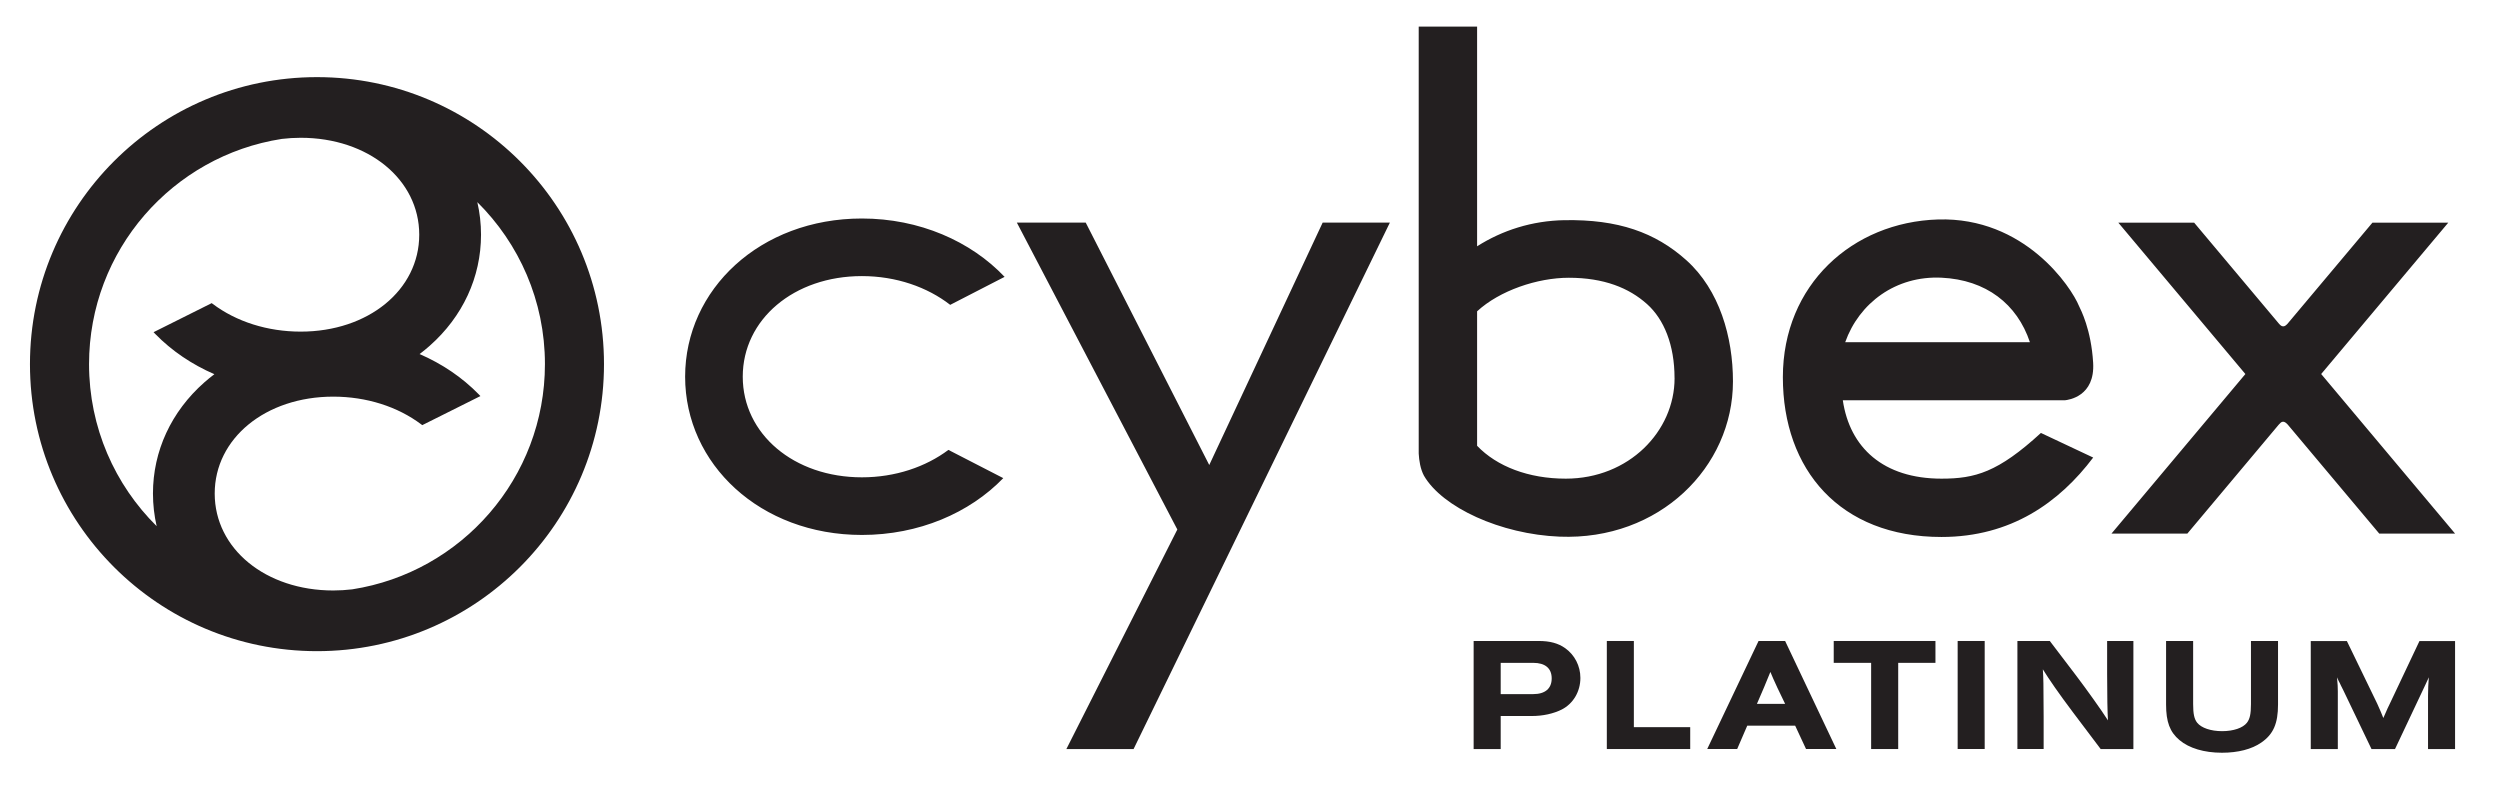 <?xml version="1.0" encoding="UTF-8"?><svg id="a" xmlns="http://www.w3.org/2000/svg" viewBox="0 0 751 236"><path d="m442.69,192.55h19.55c3.36,0,5.84.68,7.93,2.15,2.87,2.04,4.58,5.35,4.58,8.95,0,4.09-2.15,7.73-5.6,9.49-2.53,1.26-5.65,1.95-9.01,1.95h-9.33v9.93h-8.13v-32.45Zm17.9,15.96c3.55,0,5.54-1.66,5.54-4.72s-1.99-4.67-5.54-4.67h-9.78v9.39h9.78Z" fill="#231f20"/><polygon points="482.69 225.01 482.69 192.55 490.81 192.55 490.81 218.44 507.74 218.44 507.74 225.01 482.69 225.01" fill="#231f20"/><path d="m524.87,218l-3.02,7h-9l15.42-32.45h7.98l15.38,32.45h-9.1l-3.26-7h-14.4Zm8.95-11.63c-.93-1.99-1.37-3.02-2-4.52-.63,1.56-.78,1.95-1.9,4.62l-2.14,4.97h8.47l-2.43-5.06Z" fill="#231f20"/><polygon points="570.22 225.01 562.09 225.01 562.09 199.12 550.85 199.12 550.85 192.55 581.41 192.55 581.41 199.12 570.22 199.12 570.22 225.01" fill="#231f20"/><rect x="588.08" y="192.55" width="8.12" height="32.45" fill="#231f20"/><path d="m631.04,225.01l-8.37-11.1c-4.28-5.69-7.06-9.73-9-12.85.19,2.97.19,3.7.24,14.16v9.78h-7.88v-32.45h9.73l7.89,10.37c3.06,4.04,7.59,10.36,9.58,13.48-.15-2.49-.25-7.25-.25-13.91v-9.93h7.89v32.45h-9.83Z" fill="#231f20"/><path d="m684.32,192.55v19.08c0,5.74-1.42,8.95-5.02,11.43-2.87,2-7,3.06-11.82,3.06-5.35,0-9.87-1.36-12.75-3.79-2.92-2.44-4.04-5.5-4.04-10.7v-19.08h8.13v18.93c0,3.01.34,4.52,1.22,5.64,1.26,1.55,4.09,2.52,7.49,2.52s6.23-.97,7.44-2.52c.88-1.13,1.22-2.63,1.22-5.64v-18.93h8.13Z" fill="#231f20"/><path d="m729.38,225.01v-16.01c0-1.84.1-3.89.24-5.54-.43.88-.63,1.36-.92,2l-1.31,2.77-7.93,16.79h-7.06l-8.37-17.46c-.29-.53-.53-1.08-.83-1.66-.19-.43-.43-.93-.68-1.36l-.48-1.07c.19,2.33.24,2.73.24,4.23v17.32h-8.13v-32.45h10.85l9.1,18.78c.78,1.75,1.51,3.41,1.85,4.34l.78-1.76c.43-1.02.48-1.12,1.21-2.62l8.86-18.73h10.7v32.45h-8.13Z" fill="#231f20"/><path d="m520.58,114.58c0,25.76-22.14,47.83-52.08,46.63-17.72-.71-35.24-8.79-40.75-18.32-1.06-1.99-1.46-4.52-1.57-6.65,0-.14,0-128.24,0-128.24h17.54v65.99c7.57-4.81,16.5-7.69,26.26-7.85,16.05-.28,27.25,3.65,36.59,12.02,9.98,8.95,14.01,23.12,14.01,36.42m-17.55-.99c0-10-3.18-17.69-8.26-22.24-5.41-4.85-12.93-7.91-23.51-7.91-9.43,0-20.79,3.85-27.54,10.08v40.4c5.95,6.21,15.45,9.87,26.64,9.87,18.96,0,32.68-14.24,32.68-30.19m-244.13-30.66c10.31,0,19.67,3.31,26.53,8.64l16.34-8.41c-10.13-10.69-25.57-17.53-42.87-17.53-30.54,0-53.1,21.28-53.1,47.53s22.56,47.53,53.1,47.53c17.09,0,32.34-6.59,42.47-17.07l-16.48-8.48c-6.81,5.1-15.94,8.24-25.99,8.24-20.41,0-35.79-13-35.79-30.23s15.39-30.22,35.79-30.22m42.89.22h-.01s.03.03.04.04l-.03-.04Zm395.48,29.2l38.17-45.46h-22.78l-25.52,30.38c-.38.38-.75.76-1.28.76-.57,0-.89-.4-1.28-.81l-25.46-30.33h-22.78l38.16,45.46-40.23,47.94h22.79l27.45-32.72c.42-.45.77-.9,1.32-.9.51,0,1.02.45,1.44.92l27.45,32.7h22.78l-40.23-47.94Zm-76.99,7.89h-66.71c2.08,14.2,12.15,23.54,29.65,23.54,10.07,0,16.96-1.9,29.86-13.73l15.7,7.39c-10.16,13.46-24.67,23.86-45.57,23.86-30.53,0-47.65-20.21-47.65-48s20.94-46.59,46.6-47.38c26.03-.79,40.06,20.32,42.37,26.02.51,1.1,3.64,6.95,4.24,17.04.6,10.09-7.38,11.14-8.51,11.26m-10.49-17.46c-3.84-11.47-13.16-18.74-26.57-19.37-13.7-.64-24.73,7.6-28.91,19.37h55.48Z" fill="#231f20"/><polygon points="397.33 66.87 363.26 139.69 326.15 66.87 305.46 66.87 353.67 159.06 320.34 225.01 340.53 225.01 417.52 66.87 397.33 66.87" fill="#231f20"/><path d="m95.22,23.17C47.6,23.17,9,61.78,9,109.39s38.6,86.22,86.22,86.22,86.22-38.6,86.22-86.22S142.84,23.17,95.22,23.17m-49.27,125.09c0,3.34.38,6.62,1.11,9.8-12.54-12.41-20.31-29.63-20.31-48.67,0-34.22,25.1-62.57,57.9-67.66,1.87-.22,3.76-.34,5.68-.34,20.3,0,35.61,12.52,35.61,29.12s-15.31,29.11-35.61,29.11c-9.93,0-19.33-2.97-26.47-8.36l-.26-.2-17.47,8.73.51.53c4.96,5.08,11.01,9.16,17.76,12.09-1.04.78-2.05,1.61-3.02,2.46-9.95,8.79-15.43,20.64-15.43,33.38m59.84,28.79c-1.87.22-3.76.34-5.68.34-20.3,0-35.61-12.52-35.61-29.12s15.31-29.11,35.61-29.11c9.93,0,19.33,2.97,26.47,8.36l.27.2,17.47-8.73-.51-.53c-4.96-5.08-11.01-9.16-17.76-12.09,1.04-.79,2.05-1.61,3.02-2.47,9.95-8.79,15.43-20.64,15.43-33.38,0-3.34-.38-6.62-1.11-9.79,12.54,12.41,20.31,29.63,20.31,48.66,0,34.22-25.1,62.57-57.9,67.66" fill="#231f20"/></svg>